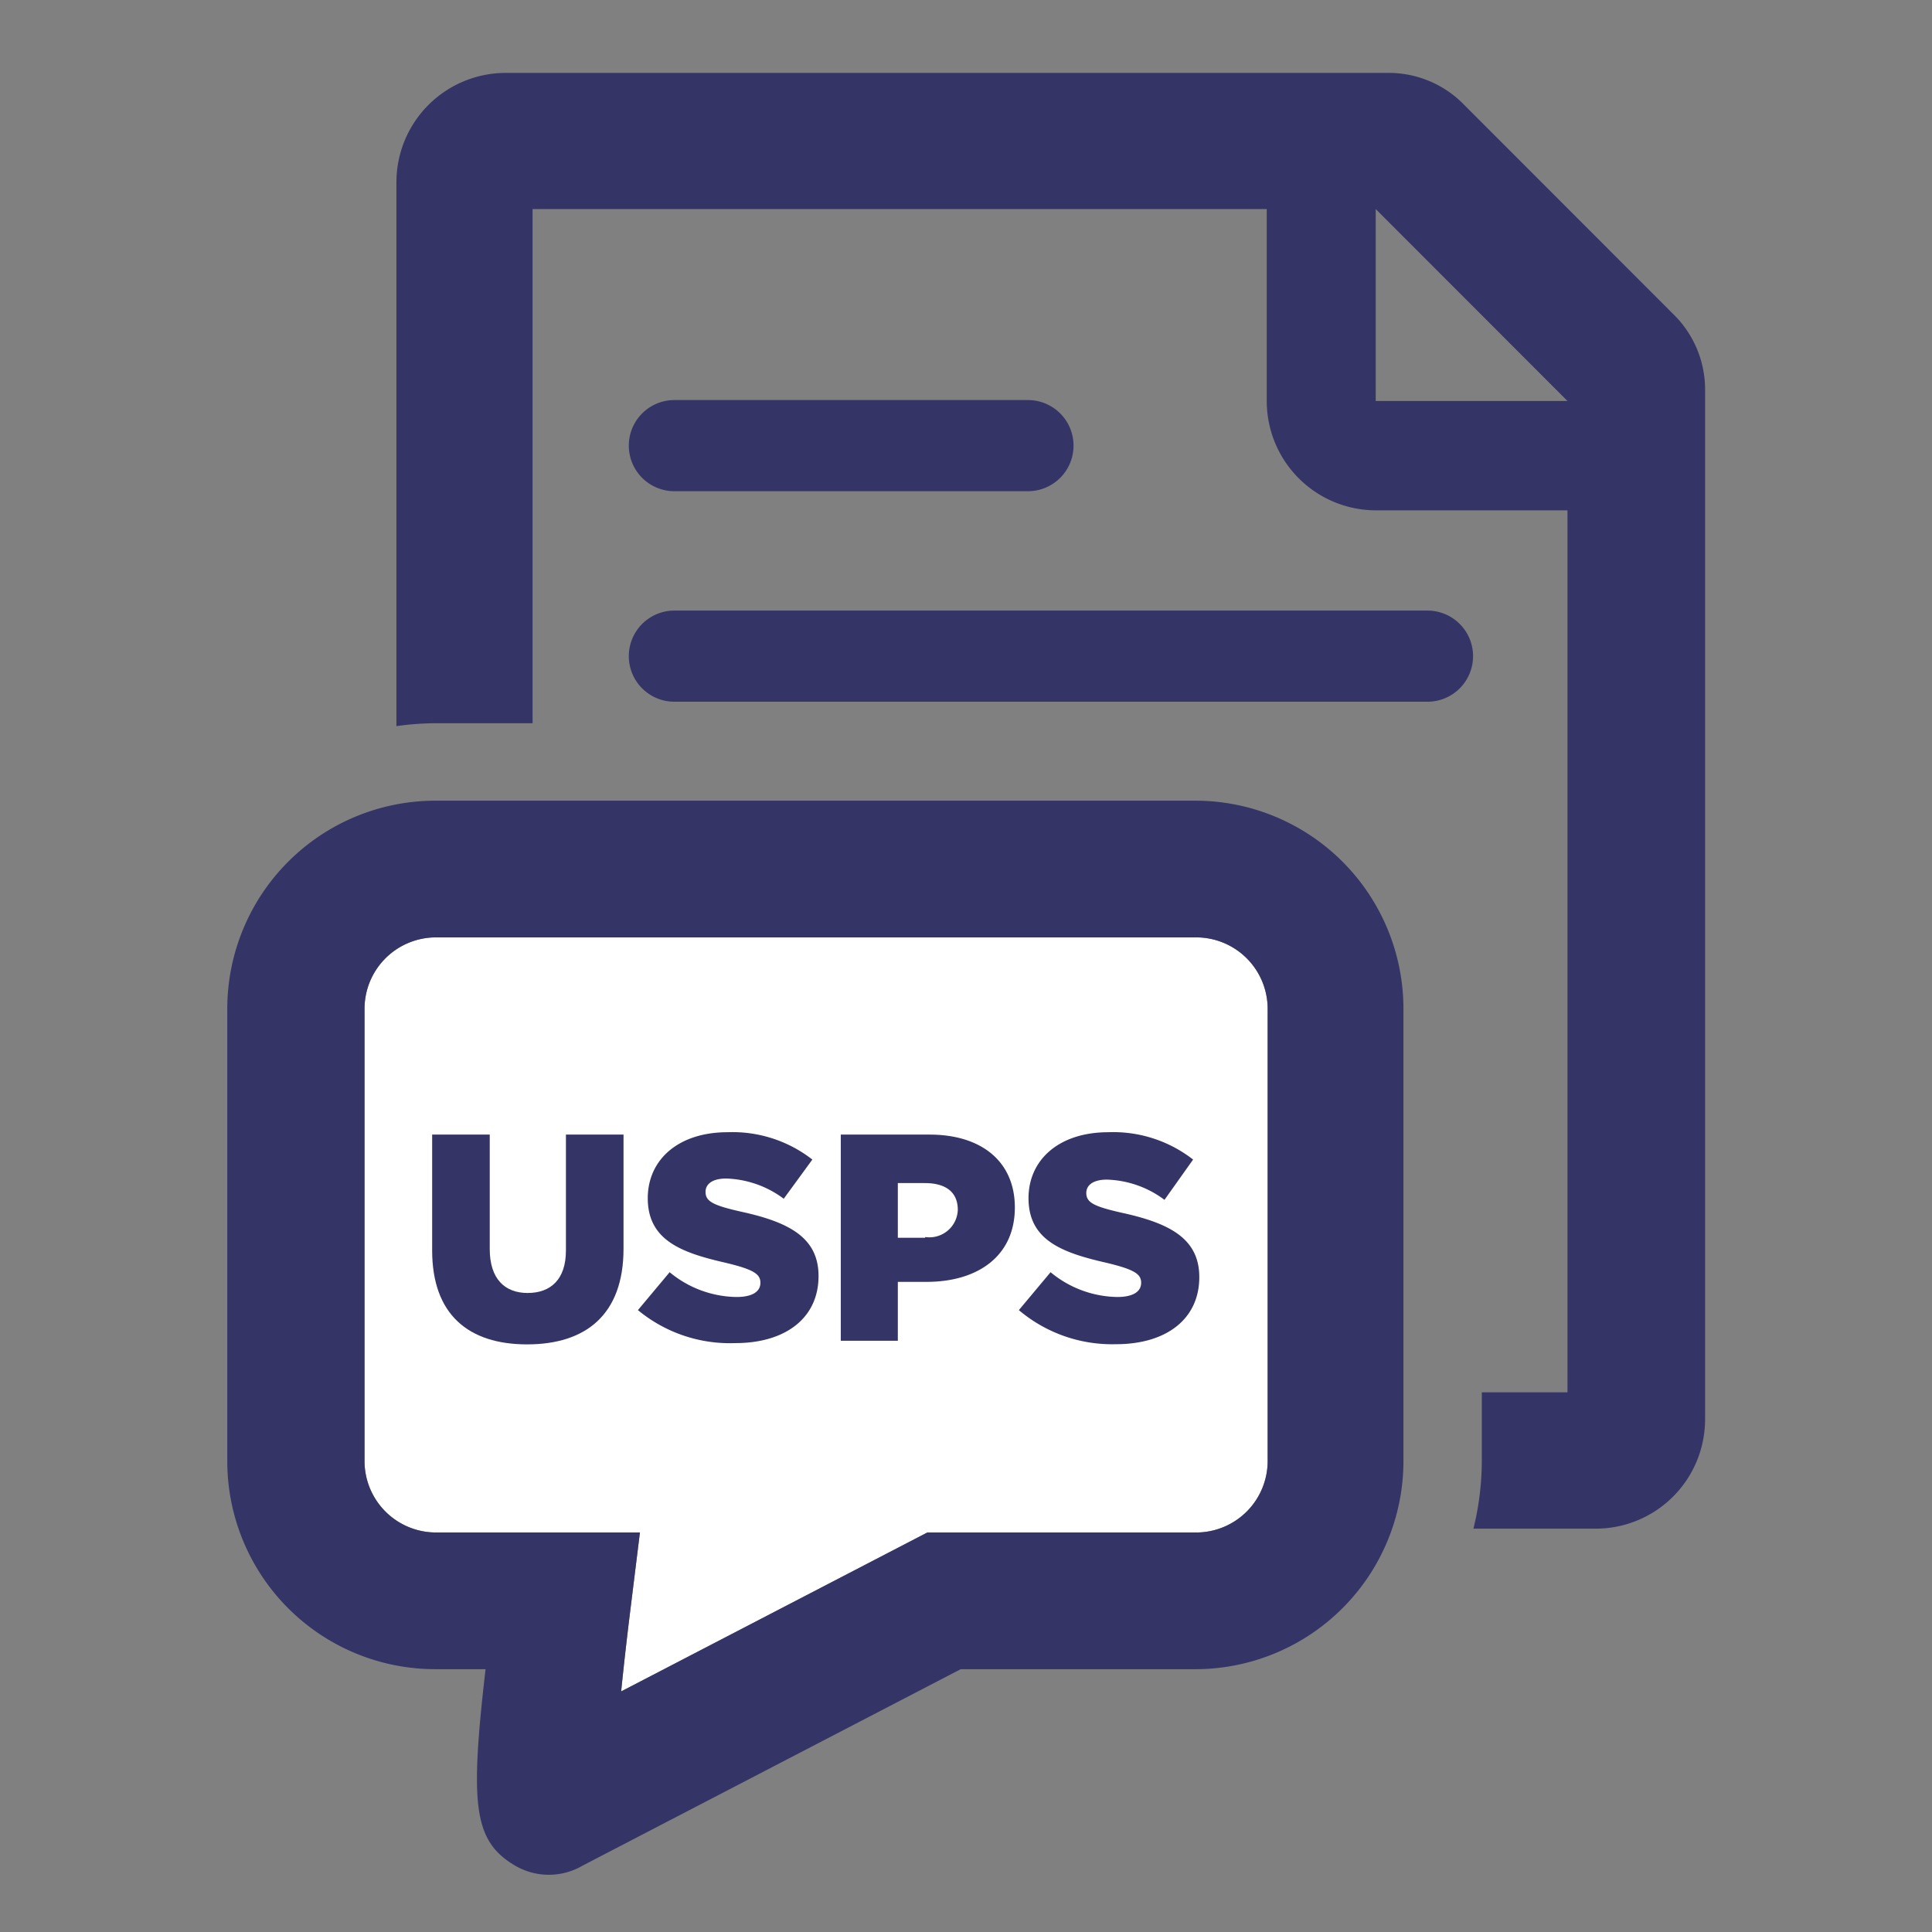 <svg id="Icon_-_OUTLINE" data-name="Icon - OUTLINE" xmlns="http://www.w3.org/2000/svg" viewBox="0 0 106 106"><rect x="0" y="0" width="106" height="106" fill="#808080" stroke="none"/><defs><style>.cls-1{fill:none;}.cls-2{fill:#343466;}.cls-3{fill:#fff;}</style></defs><title>icon_ctm_x_t_106x106-02</title><polygon class="cls-1" points="75.48 22.05 86.05 22.05 75.48 11.47 75.48 22.05"/><path class="cls-1" d="M81.3,55.35v21H86V28H75.48a6,6,0,0,1-6-6V11.47H29.24V39.68H65.63A15.68,15.68,0,0,1,81.3,55.35ZM37,21.95h19.4a2.5,2.5,0,0,1,0,5H37A2.5,2.5,0,0,1,37,21.95Zm-2.5,14a2.5,2.5,0,0,1,2.5-2.5H78.32a2.5,2.5,0,0,1,0,5H37A2.5,2.5,0,0,1,34.47,36Z"/><path class="cls-2" d="M91.77,17.2L80.33,5.75A5.77,5.77,0,0,0,76.1,4H27.75a6,6,0,0,0-6,6V39.84a15.65,15.65,0,0,1,2.12-.16h5.35V11.47H69.5V22a6,6,0,0,0,6,6H86V76.39H81.3v3.78a15.6,15.6,0,0,1-.46,3.7h6.71a6,6,0,0,0,6-6V21.43A5.78,5.78,0,0,0,91.77,17.2ZM75.48,22V11.47L86,22H75.48Z"/><path class="cls-2" d="M37,26.95h19.4a2.5,2.5,0,0,0,0-5H37A2.5,2.5,0,0,0,37,26.95Z"/><path class="cls-2" d="M80.82,36a2.5,2.5,0,0,0-2.5-2.5H37a2.5,2.5,0,0,0,0,5H78.32A2.5,2.5,0,0,0,80.82,36Z"/><path class="cls-3" d="M69.55,55.35a3.92,3.92,0,0,0-3.92-3.92H23.89A3.92,3.92,0,0,0,20,55.35V80.16a3.92,3.92,0,0,0,3.91,3.92H35.11l-0.52,4.21c-0.18,1.45-.36,3-0.51,4.51l16.8-8.72H65.63a3.92,3.92,0,0,0,3.92-3.92V55.35Z"/><path class="cls-2" d="M77,55.35A11.42,11.42,0,0,0,65.63,43.93H23.89A11.42,11.42,0,0,0,12.47,55.35V80.16A11.41,11.41,0,0,0,23.89,91.58h2.75c-0.83,7.2-.68,9.27,1.38,10.63l0.13,0.08a3.66,3.66,0,0,0,3.81.07L52.71,91.58H65.63A11.42,11.42,0,0,0,77,80.16V55.35ZM65.63,84.08H50.88L34.08,92.8c0.15-1.48.33-3.06,0.51-4.51l0.52-4.21H23.89A3.92,3.92,0,0,1,20,80.16V55.35a3.92,3.92,0,0,1,3.91-3.92H65.63a3.92,3.92,0,0,1,3.92,3.92V80.16A3.92,3.92,0,0,1,65.63,84.08Z"/><path class="cls-2" d="M23.71,68.6V62.25h3.16v6.28c0,1.63.82,2.41,2.08,2.41s2.1-.74,2.1-2.33V62.25h3.16v6.26c0,3.63-2.08,5.25-5.29,5.25S23.71,72.13,23.71,68.6Z"/><path class="cls-2" d="M35,71.88l1.74-2.08a5.86,5.86,0,0,0,3.67,1.36c0.86,0,1.31-.29,1.31-0.78v0c0-.48-0.37-0.73-1.92-1.1-2.41-.55-4.26-1.23-4.26-3.54v0c0-2.1,1.66-3.62,4.38-3.62a7.12,7.12,0,0,1,4.65,1.5L43,65.77a5.55,5.55,0,0,0-3.16-1.11c-0.76,0-1.13.31-1.13,0.73v0c0,0.52.39,0.74,2,1.1,2.58,0.57,4.2,1.41,4.2,3.52v0c0,2.31-1.82,3.68-4.57,3.68A7.92,7.92,0,0,1,35,71.88Z"/><path class="cls-2" d="M46.13,62.25H51c2.84,0,4.68,1.47,4.68,4v0c0,2.68-2.05,4.08-4.84,4.08H49.26v3.23H46.13V62.25Zm4.63,5.62a1.56,1.56,0,0,0,1.79-1.49v0c0-1-.69-1.47-1.81-1.47H49.26v3h1.5Z"/><path class="cls-2" d="M55.9,71.88l1.74-2.08a5.86,5.86,0,0,0,3.66,1.36c0.86,0,1.31-.29,1.31-0.78v0c0-.48-0.37-0.73-1.92-1.1-2.41-.55-4.26-1.23-4.26-3.54v0c0-2.1,1.66-3.62,4.38-3.62a7.12,7.12,0,0,1,4.65,1.5l-1.57,2.21a5.54,5.54,0,0,0-3.16-1.11c-0.76,0-1.13.31-1.13,0.73v0c0,0.52.39,0.74,2,1.1,2.58,0.57,4.2,1.41,4.2,3.52v0c0,2.31-1.82,3.68-4.57,3.68A7.92,7.92,0,0,1,55.9,71.88Z"/></svg>
